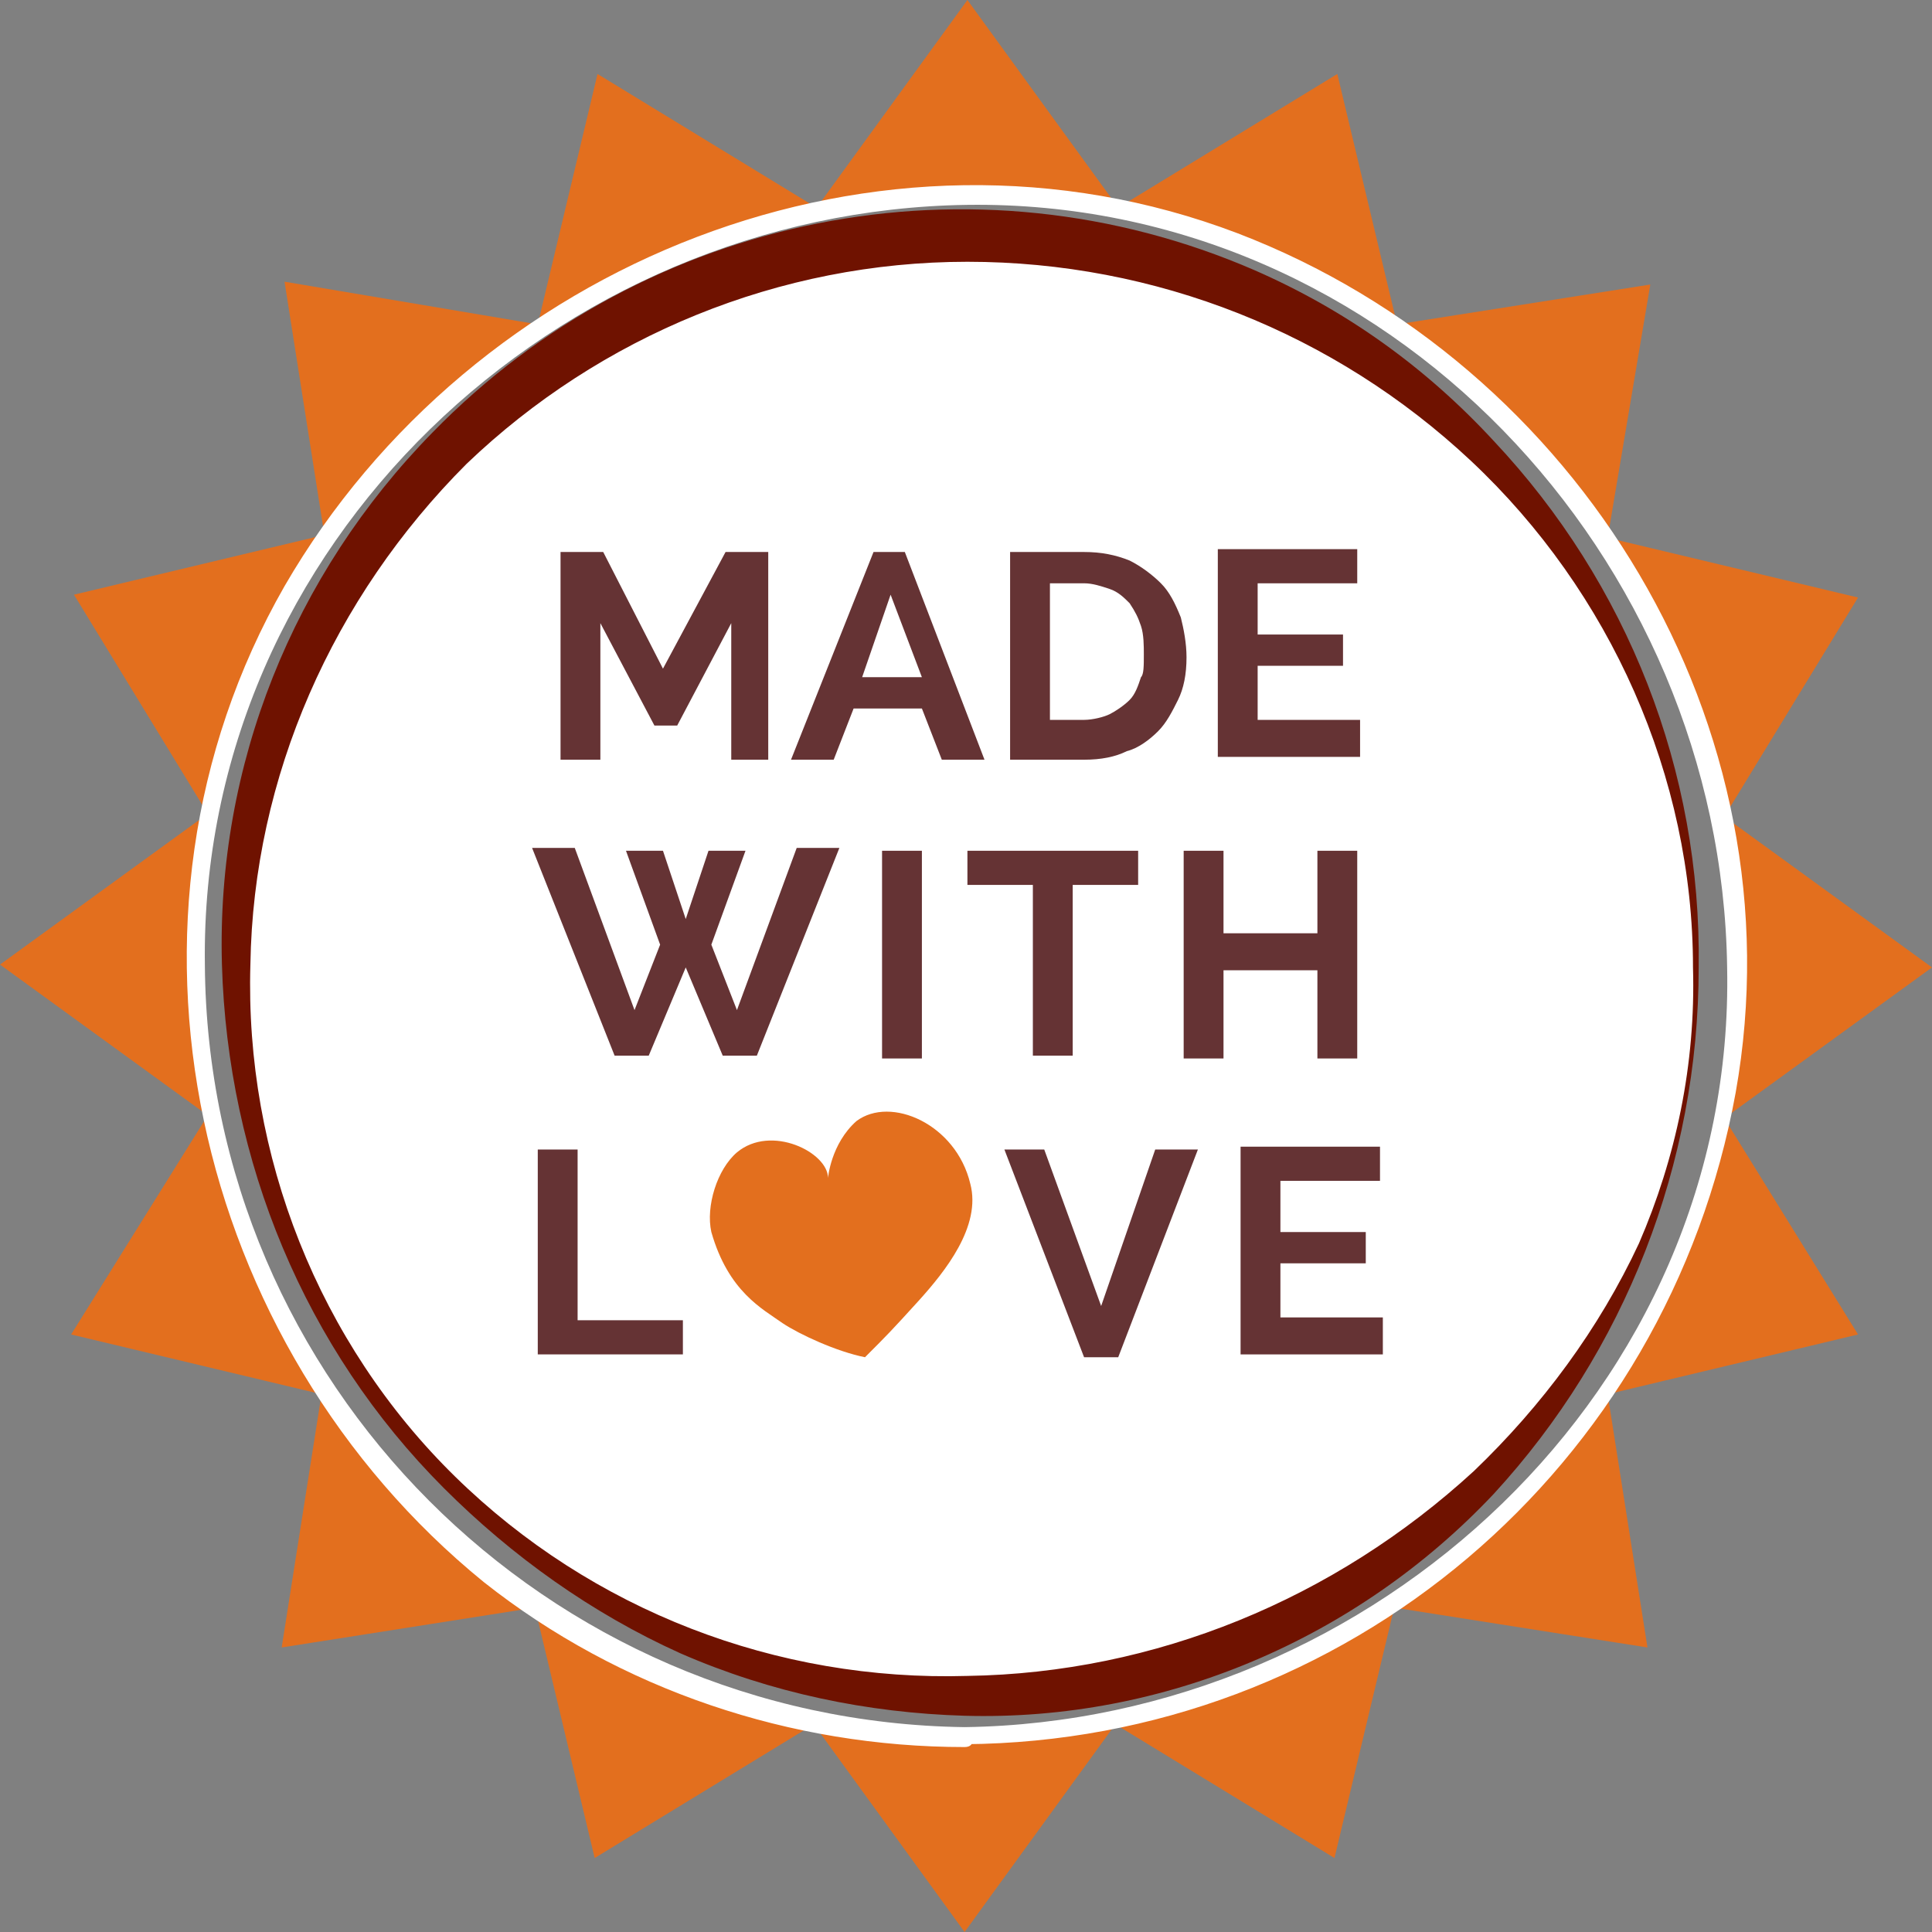 <?xml version="1.0" encoding="utf-8"?>
<!-- Generator: Adobe Illustrator 23.0.4, SVG Export Plug-In . SVG Version: 6.00 Build 0)  -->
<svg version="1.1" id="Layer_2" xmlns="http://www.w3.org/2000/svg" xmlns:xlink="http://www.w3.org/1999/xlink" x="0px" y="0px"
	 viewBox="0 0 67.9 67.9" style="enable-background:new 0 0 67.9 67.9;" xml:space="preserve">
<rect x="0" y="0" width="67.9" height="67.9" fill="#808080" stroke="none"/>
<style type="text/css">
	.st0{fill:#E36F1E;}
	.st1{fill:#FFFFFF;}
	.st2{fill:#6F1200;}
	.st3{fill:#653334;}
</style>
<g>
	<path class="st0" d="M33.9,61C19,61,6.8,48.9,6.8,33.9c0-15,12.1-27.1,27.1-27.1S61,18.9,61,33.9c0,0,0,0.1,0,0.1
		C61,48.9,48.8,61,33.9,61 M60.6,39.3l7.3-5.3l-7.3-5.3l4.7-7.7l-8.8-2.1L58,10l-8.9,1.4L47,2.6l-7.7,4.7L34,0l-5.3,7.3L21,2.6
		l-2.1,8.8L10,9.9l1.4,8.9l-8.8,2.1l4.7,7.7L0,33.9l7.3,5.3l-4.8,7.7l8.8,2.1l-1.4,8.9l8.9-1.4l2.1,8.8l7.7-4.7l5.3,7.3l5.3-7.3
		l7.7,4.7l2.1-8.8l8.9,1.4l-1.4-8.9l8.8-2.1L60.6,39.3z"/>
	<path class="st1" d="M33.9,60.7C19.2,60.5,7.3,48.6,7.2,33.9C7,19.1,19.6,7.4,34,7.2C48.8,7,60.5,19.6,60.7,34
		C61,48.8,48.3,60.5,33.9,60.7c-0.2,0-0.3,0.1-0.3,0.3s0.1,0.3,0.3,0.3l0,0c13.4-0.1,24.7-9.7,27.1-22.9
		c2.3-12.9-5.5-25.6-17.5-30.2C30.9,3.4,16.6,9.2,10,20.6c-6.7,11.7-3.2,26.7,7,35c4.8,3.8,10.8,5.8,16.9,5.8c0.2,0,0.3-0.1,0.3-0.3
		S34.1,60.7,33.9,60.7"/>
	<path class="st1" d="M59.6,34c0,14.2-11.5,25.7-25.7,25.6c-14.2,0-25.7-11.5-25.6-25.7C8.3,19.7,19.8,8.3,34,8.3
		C48.2,8.3,59.7,19.8,59.6,34C59.6,34,59.6,34,59.6,34"/>
	<path class="st2" d="M59.5,34c0-6.7-2.9-13.2-7.8-17.8c-4.8-4.5-11.1-7-17.7-7c-6.6,0-12.9,2.6-17.6,7.1C11.7,21,8.9,27.3,8.8,33.9
		c-0.2,6.7,2.4,13.3,7.2,18c4.8,4.7,11.3,7.2,18,7c6.6-0.1,12.9-2.7,17.8-7.2c2.4-2.3,4.4-5,5.8-8C58.9,40.7,59.6,37.4,59.5,34
		 M59.7,34c0,6.9-2.6,13.5-7.2,18.5c-4.8,5.1-11.6,8-18.6,7.8c-3.4-0.1-6.8-0.8-10-2.2c-3.1-1.4-5.9-3.4-8.3-5.8
		C10.7,47.4,8,40.8,7.8,33.9c-0.2-7,2.5-13.7,7.4-18.7c7.5-7.7,19-10,28.9-5.7c3.2,1.4,6,3.4,8.4,6C57.2,20.5,59.8,27.1,59.7,34"/>
	<g>
		<path class="st0" d="M29.1,41.4c0-0.9-2-1.9-3.2-0.9c-0.7,0.6-1.1,1.9-0.9,2.8c0.6,2.1,1.8,2.7,2.5,3.2c0.6,0.4,1.9,1,2.9,1.2
			c0.8-0.8,0.9-0.9,1.9-2c0.9-1,2.2-2.6,1.8-4.1c-0.5-2.1-2.8-3.1-4-2.2C29.2,40.2,29.1,41.4,29.1,41.4z"/>
		<g>
			<g>
				<path class="st3" d="M25.7,26.7v-4.8l-1.9,3.6H23l-1.9-3.6v4.8h-1.4v-7.3h1.5l2.1,4.1l2.2-4.1h1.5v7.3H25.7z"/>
				<path class="st3" d="M27.8,26.7l2.9-7.3h1.1l2.8,7.3h-1.5l-0.7-1.8H30l-0.7,1.8H27.8z M31.3,20.9l-1,2.9h2.1L31.3,20.9z"/>
				<path class="st3" d="M35.5,26.7v-7.3h2.6c0.6,0,1.1,0.1,1.6,0.3c0.4,0.2,0.8,0.5,1.1,0.8c0.3,0.3,0.5,0.7,0.7,1.2
					c0.1,0.4,0.2,0.9,0.2,1.4c0,0.6-0.1,1.1-0.3,1.5c-0.2,0.4-0.4,0.8-0.7,1.1c-0.3,0.3-0.7,0.6-1.1,0.7c-0.4,0.2-0.9,0.3-1.5,0.3
					H35.5z M40.2,23c0-0.3,0-0.7-0.1-1c-0.1-0.3-0.2-0.5-0.4-0.8c-0.2-0.2-0.4-0.4-0.7-0.5c-0.3-0.1-0.6-0.2-0.9-0.2h-1.2v4.8h1.2
					c0.3,0,0.7-0.1,0.9-0.2s0.5-0.3,0.7-0.5c0.2-0.2,0.3-0.5,0.4-0.8C40.2,23.7,40.2,23.4,40.2,23z"/>
				<path class="st3" d="M47.8,25.4v1.2h-5v-7.3h4.9v1.2h-3.5v1.8h3v1.1h-3v1.9H47.8z"/>
				<path class="st3" d="M22,29.9h1.3l0.8,2.4l0.8-2.4h1.3L25,33.2l0.9,2.3l2.1-5.7h1.5l-2.9,7.3h-1.2l-1.3-3.1l-1.3,3.1h-1.2
					l-2.9-7.3h1.5l2.1,5.7l0.9-2.3L22,29.9z"/>
				<path class="st3" d="M31,37.2v-7.3h1.4v7.3H31z"/>
				<path class="st3" d="M40,31.1h-2.3v6h-1.4v-6H34v-1.2h6V31.1z"/>
				<path class="st3" d="M47.7,29.9v7.3h-1.4v-3.1H43v3.1h-1.4v-7.3H43v2.9h3.3v-2.9H47.7z"/>
				<path class="st3" d="M18.9,47.7v-7.3h1.4v6H24v1.2H18.9z"/>
				<path class="st3" d="M36.7,40.4l2,5.5l1.9-5.5h1.5l-2.8,7.3h-1.2l-2.8-7.3H36.7z"/>
				<path class="st3" d="M48.6,46.4v1.2h-5v-7.3h4.9v1.2H45v1.8h3v1.1h-3v1.9H48.6z"/>
			</g>
		</g>
	</g>
</g>
</svg>
